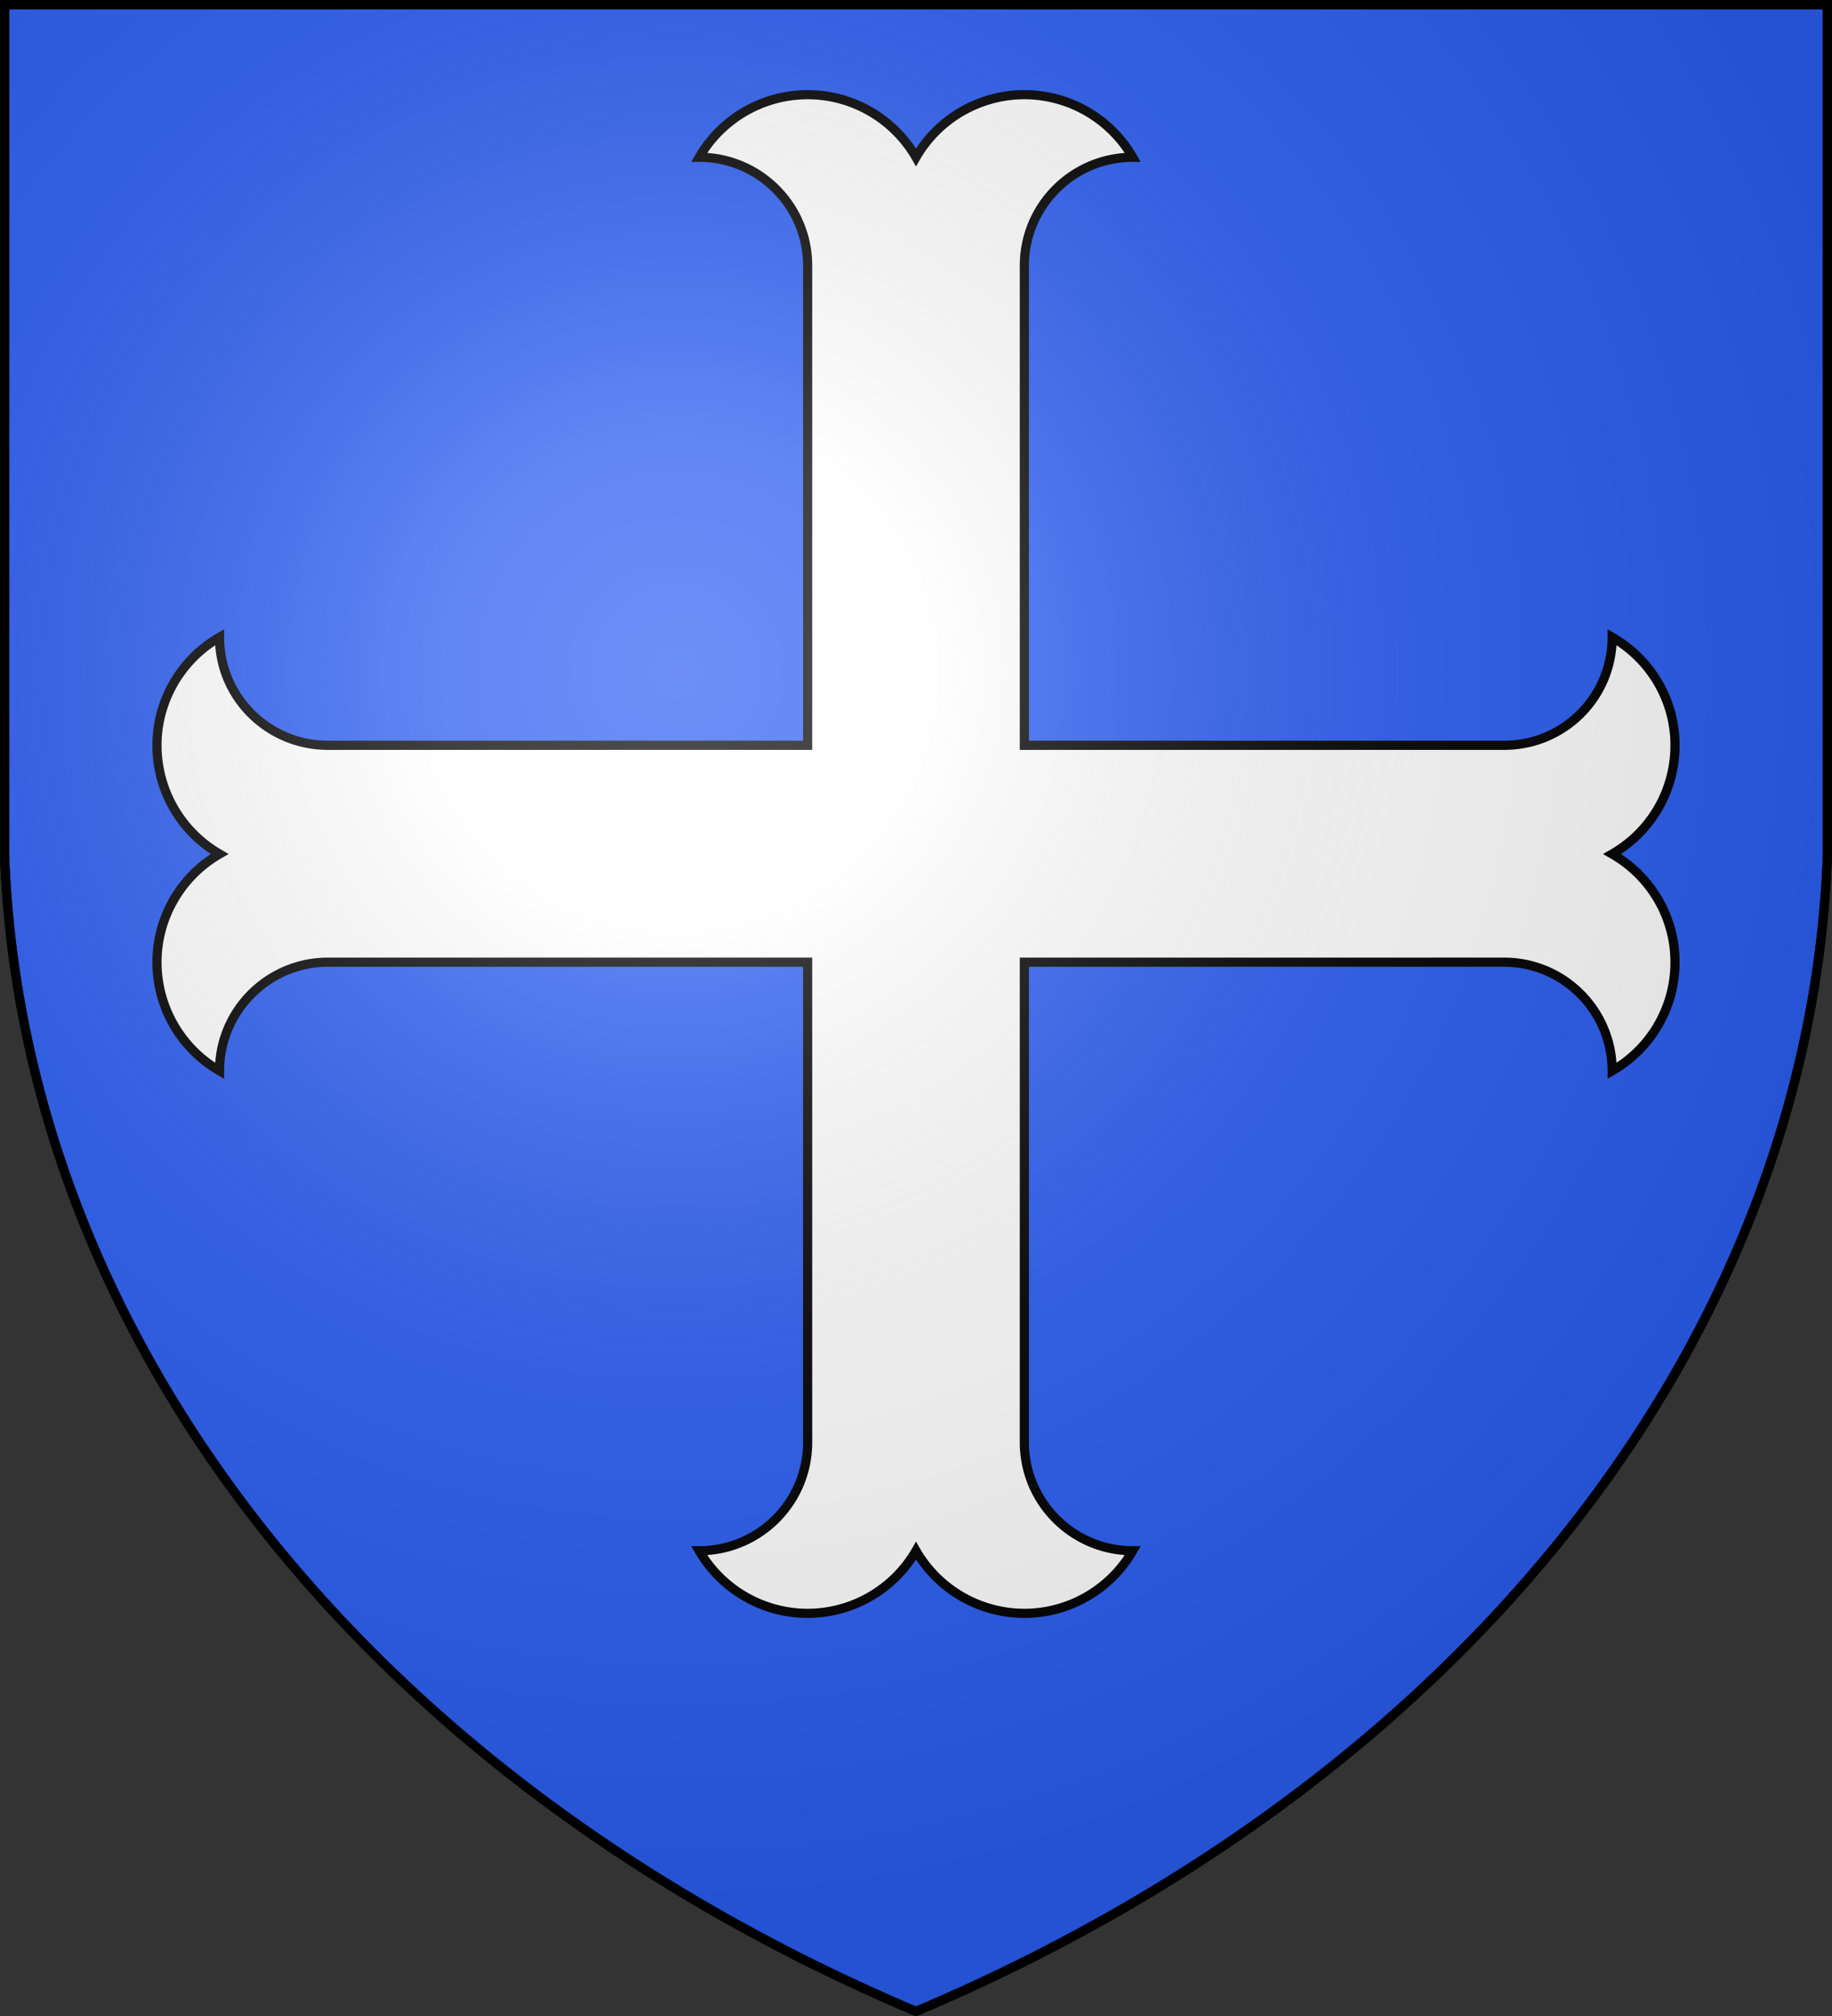 <svg xmlns="http://www.w3.org/2000/svg" width="600" height="660" stroke="#000" stroke-width="3"><rect width="100%" height="100%" fill="#333333" stroke="none"/><defs><radialGradient id="a" cx="221" cy="226" r="300" gradientTransform="translate(-77 -85)scale(1.35)" gradientUnits="userSpaceOnUse"><stop offset="0" stop-color="#fff" stop-opacity=".31"/><stop offset=".2" stop-color="#fff" stop-opacity=".25"/><stop offset=".6" stop-color="#666" stop-opacity=".13"/><stop offset="1" stop-opacity=".13"/></radialGradient></defs><path fill="#2b5df2" d="M1.5 1.5h597V280A570 445 0 0 1 300 658.5 570 445 0 0 1 1.5 280Z"/><path fill="#fff" d="M264.512 472.192c0 19.598-15.89 35.488-35.512 35.488 7.343 12.68 20.87 20.49 35.51 20.49 14.642 0 28.17-7.81 35.49-20.49a40.976 40.976 0 0 0 70.977 0c-19.599 0-35.489-15.888-35.489-35.488V315h157.119C512.206 315 528 330.963 528 350.562c12.775-7.322 20.585-20.848 20.585-35.562 0-14.567-7.81-28.095-20.585-35.415 12.775-7.321 20.585-20.848 20.585-35.585 0-14.544-7.81-28.072-20.585-35.392C528 228.207 512.207 244 492.607 244H335.488V86.978c0-19.6 15.89-35.489 35.489-35.489a40.978 40.978 0 0 0-70.977 0A40.98 40.98 0 0 0 264.51 31c-14.64 0-28.167 7.81-35.51 20.489 19.62 0 35.51 15.889 35.51 35.489V244H107.392c-19.6 0-35.492-15.793-35.492-35.392-12.676 7.321-20.486 20.848-20.486 35.392 0 14.737 7.81 28.264 20.486 35.585-12.676 7.321-20.486 20.848-20.486 35.415 0 14.714 7.81 28.24 20.486 35.562C71.9 330.963 87.792 315 107.392 315H264.51v157.192Z"/><path fill="url(#a)" d="M1.5 1.5h597V280A570 445 0 0 1 300 658.5 570 445 0 0 1 1.5 280Z"/></svg>